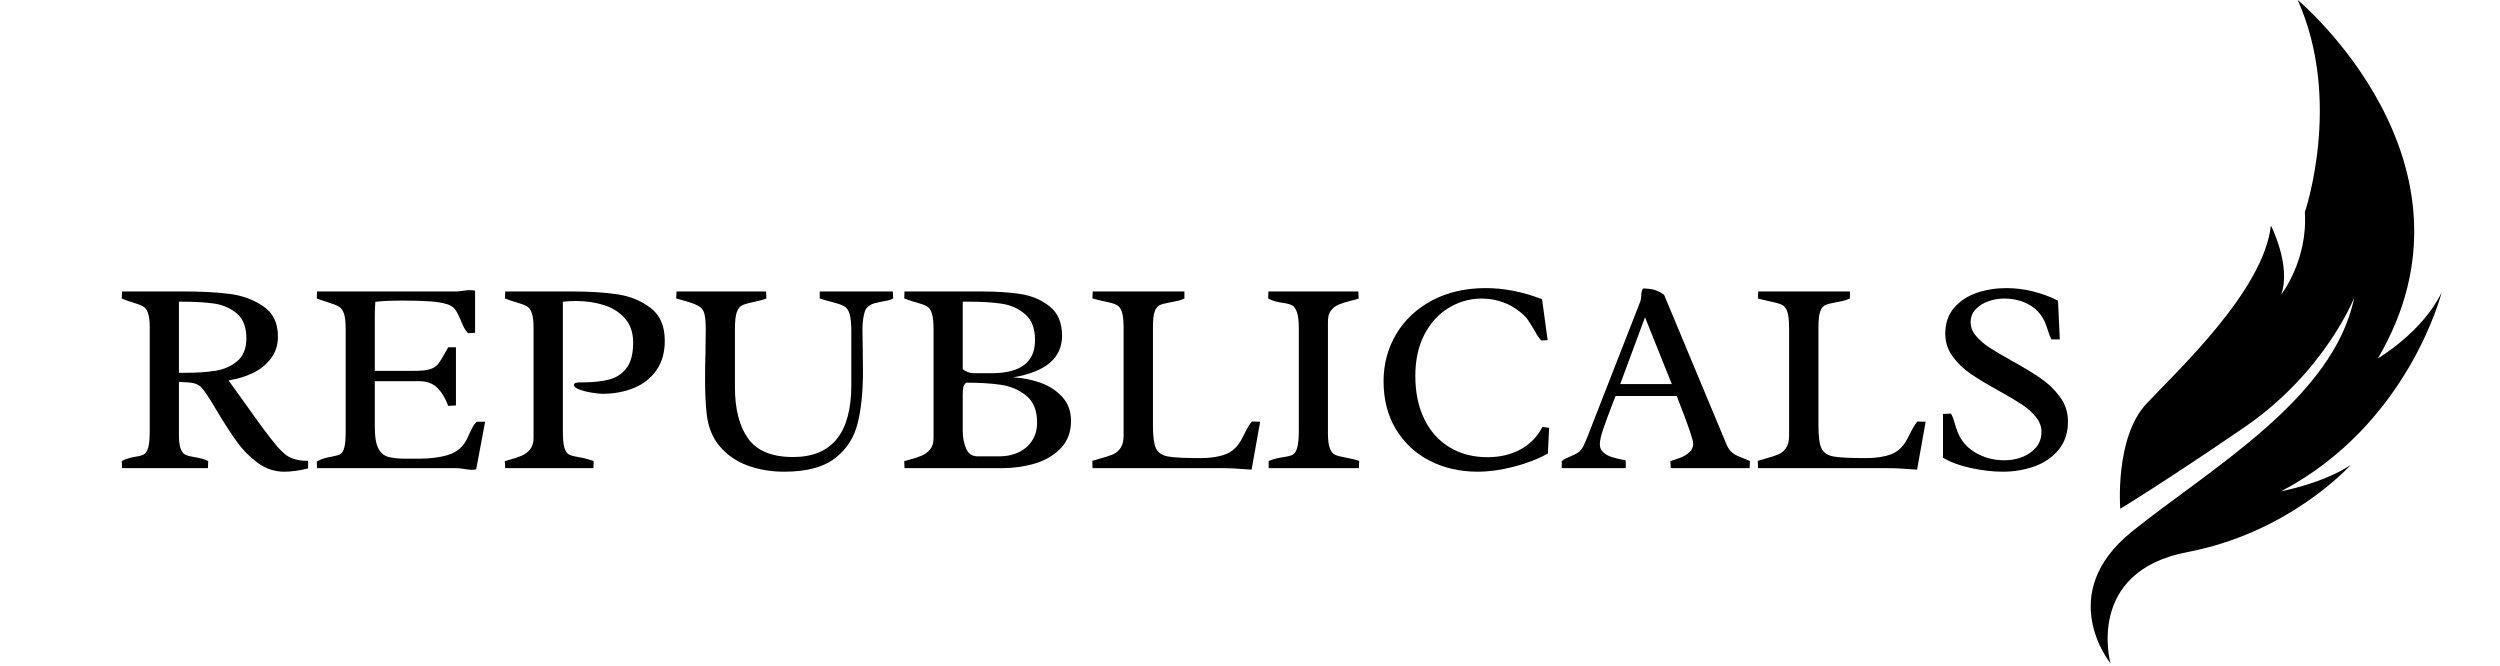 <svg xmlns="http://www.w3.org/2000/svg" xmlns:xlink="http://www.w3.org/1999/xlink" width="912" zoomAndPan="magnify" viewBox="0 0 684 182.25" height="243" preserveAspectRatio="xMidYMid meet"><defs><clipPath id="568d1accac"><path d="M 572 0 L 669 0 L 669 181.504 L 572 181.504 Z M 572 0 "></path></clipPath></defs><g id="d40a0f4f6c"><g clip-rule="nonzero" clip-path="url(#568d1accac)"><path style=" stroke:none;fill-rule:evenodd;fill:#000000;fill-opacity:1;" d="M 580.098 139.199 C 580.098 139.199 578.551 119.754 587.273 110.453 C 596 101.152 619.348 79.453 621.32 61.699 C 621.32 61.699 626.949 72.688 624.137 80.582 C 624.137 80.582 631.457 71.281 630.609 58.035 C 630.609 58.035 641.02 27.598 628.641 -0.02 C 628.641 -0.02 682.102 44.508 650.586 98.055 C 650.586 98.055 662.684 91.008 668.031 80.016 C 668.031 80.016 659.027 116.09 624.137 134.406 C 624.137 134.406 635.531 132.293 643.133 127.219 C 643.133 127.219 626.672 145.676 598.531 151.035 C 570.395 156.387 577.43 181.473 577.43 181.473 C 577.43 181.473 561.953 162.59 583.34 145.398 C 604.727 128.211 638.488 109.043 644.117 81.426 C 644.117 81.426 636.238 101.719 614.012 116.938 C 591.777 132.152 580.098 139.199 580.098 139.199 "></path></g><g style="fill:#000000;fill-opacity:1;"><g transform="translate(30.795, 128.089)"><path style="stroke:none" d="M 25.797 -20.125 C 25.203 -21.008 24.703 -21.66 24.297 -22.078 C 23.891 -22.504 23.398 -22.828 22.828 -23.047 C 22.266 -23.273 21.488 -23.414 20.5 -23.469 L 18.156 -23.609 L 18.156 -9.312 C 18.156 -7.531 18.305 -6.219 18.609 -5.375 C 18.922 -4.539 19.344 -3.984 19.875 -3.703 C 20.406 -3.43 21.207 -3.211 22.281 -3.047 C 23.039 -2.922 23.719 -2.781 24.312 -2.625 C 24.906 -2.477 25.523 -2.25 26.172 -1.938 L 26.094 0 L 2.594 0 L 2.531 -1.938 C 3.195 -2.301 3.816 -2.562 4.391 -2.719 C 4.973 -2.883 5.648 -3.031 6.422 -3.156 C 7.41 -3.301 8.145 -3.516 8.625 -3.797 C 9.113 -4.086 9.492 -4.711 9.766 -5.672 C 10.035 -6.641 10.172 -8.176 10.172 -10.281 L 10.172 -38.422 C 10.172 -40.18 10.02 -41.5 9.719 -42.375 C 9.426 -43.258 9 -43.867 8.438 -44.203 C 7.883 -44.535 7.016 -44.883 5.828 -45.25 C 4.566 -45.602 3.469 -45.988 2.531 -46.406 L 2.594 -48.344 L 19.719 -48.344 C 24.344 -48.344 28.383 -48.129 31.844 -47.703 C 35.312 -47.285 38.41 -46.172 41.141 -44.359 C 43.879 -42.555 45.25 -39.773 45.25 -36.016 C 45.25 -33.68 44.598 -31.664 43.297 -29.969 C 42.004 -28.281 40.336 -26.953 38.297 -25.984 C 36.254 -25.023 34.066 -24.367 31.734 -24.016 C 32.035 -23.617 33.508 -21.566 36.156 -17.859 C 38.113 -15.086 39.781 -12.77 41.156 -10.906 C 42.531 -9.051 43.895 -7.312 45.25 -5.688 C 46.07 -4.812 46.801 -4.125 47.438 -3.625 C 48.082 -3.133 48.891 -2.738 49.859 -2.438 C 50.828 -2.145 52.039 -2 53.5 -2 L 53.5 0.078 C 51.051 0.672 48.875 0.969 46.969 0.969 C 44.344 0.969 41.93 0.164 39.734 -1.438 C 37.547 -3.051 35.656 -4.957 34.062 -7.156 C 32.469 -9.363 30.645 -12.176 28.594 -15.594 C 27.375 -17.664 26.441 -19.176 25.797 -20.125 Z M 20.016 -26.094 C 23.18 -26.094 25.914 -26.281 28.219 -26.656 C 30.52 -27.031 32.492 -27.91 34.141 -29.297 C 35.785 -30.68 36.609 -32.77 36.609 -35.562 C 36.609 -38.633 35.723 -40.898 33.953 -42.359 C 32.18 -43.816 30.109 -44.711 27.734 -45.047 C 25.359 -45.379 22.438 -45.547 18.969 -45.547 L 18.156 -45.547 L 18.156 -26.094 Z M 20.016 -26.094 "></path></g></g><g style="fill:#000000;fill-opacity:1;"><g transform="translate(84.138, 128.089)"><path style="stroke:none" d="M 46.141 0.328 C 45.742 0.41 45.348 0.453 44.953 0.453 C 44.484 0.453 43.781 0.375 42.844 0.219 C 41.906 0.07 41.188 0 40.688 0 L 2.594 0 L 2.531 -1.812 C 3.289 -2.238 4 -2.539 4.656 -2.719 C 5.312 -2.906 6.035 -3.062 6.828 -3.188 C 7.816 -3.363 8.539 -3.586 9 -3.859 C 9.457 -4.129 9.812 -4.719 10.062 -5.625 C 10.312 -6.531 10.438 -7.957 10.438 -9.906 L 10.438 -38.016 C 10.438 -39.941 10.281 -41.363 9.969 -42.281 C 9.656 -43.195 9.203 -43.832 8.609 -44.188 C 8.016 -44.551 7.023 -44.941 5.641 -45.359 C 5.422 -45.441 4.992 -45.582 4.359 -45.781 C 3.734 -45.977 3.125 -46.195 2.531 -46.438 L 2.594 -48.344 L 40.469 -48.344 C 40.812 -48.344 41.188 -48.363 41.594 -48.406 C 42 -48.457 42.289 -48.492 42.469 -48.516 C 43.207 -48.641 43.875 -48.703 44.469 -48.703 C 44.988 -48.703 45.445 -48.656 45.844 -48.562 L 45.844 -37.016 L 43.922 -36.938 C 43.492 -37.352 43.145 -37.82 42.875 -38.344 C 42.602 -38.863 42.297 -39.547 41.953 -40.391 C 41.453 -41.629 40.961 -42.594 40.484 -43.281 C 40.004 -43.977 39.289 -44.488 38.344 -44.812 C 36.957 -45.258 35.238 -45.539 33.188 -45.656 C 31.133 -45.781 28.758 -45.844 26.062 -45.844 C 22.895 -45.844 20.395 -45.734 18.562 -45.516 C 18.457 -44.398 18.406 -43.125 18.406 -41.688 L 18.406 -26.625 L 29.109 -26.625 C 31.055 -26.625 32.516 -26.77 33.484 -27.062 C 34.453 -27.363 35.203 -27.848 35.734 -28.516 C 36.266 -29.18 37 -30.367 37.938 -32.078 L 38.5 -33.078 L 40.609 -33.078 L 40.609 -17.156 L 38.5 -17.047 C 37.707 -19.172 36.695 -20.828 35.469 -22.016 C 34.25 -23.203 32.609 -23.797 30.547 -23.797 L 18.406 -23.797 L 18.406 -11.281 C 18.406 -8.688 18.707 -6.77 19.312 -5.531 C 19.926 -4.289 20.805 -3.488 21.953 -3.125 C 23.109 -2.77 24.75 -2.594 26.875 -2.594 L 30.516 -2.594 C 33.629 -2.594 36.316 -2.945 38.578 -3.656 C 40.848 -4.363 42.531 -5.805 43.625 -7.984 L 44.141 -9.125 C 44.586 -10.094 44.945 -10.816 45.219 -11.297 C 45.488 -11.785 45.832 -12.254 46.25 -12.703 L 48.594 -12.703 Z M 46.141 0.328 "></path></g></g><g style="fill:#000000;fill-opacity:1;"><g transform="translate(135.588, 128.089)"><path style="stroke:none" d="M 10.391 -38.281 C 10.391 -40.133 10.234 -41.504 9.922 -42.391 C 9.617 -43.285 9.188 -43.906 8.625 -44.25 C 8.07 -44.594 7.176 -44.941 5.938 -45.297 C 4.695 -45.641 3.57 -46.02 2.562 -46.438 L 2.641 -48.344 L 21.047 -48.344 C 25.703 -48.344 29.773 -48.086 33.266 -47.578 C 36.754 -47.066 39.797 -45.828 42.391 -43.859 C 44.992 -41.891 46.297 -38.891 46.297 -34.859 C 46.297 -31.641 45.523 -28.941 43.984 -26.766 C 42.453 -24.586 40.395 -22.973 37.812 -21.922 C 35.227 -20.867 32.352 -20.344 29.188 -20.344 C 28.613 -20.344 27.695 -20.441 26.438 -20.641 C 25.176 -20.836 24.031 -21.117 23 -21.484 C 21.969 -21.859 21.453 -22.297 21.453 -22.797 C 21.453 -23.242 22 -23.469 23.094 -23.469 L 23.641 -23.469 C 26.641 -23.469 29.133 -23.734 31.125 -24.266 C 33.125 -24.797 34.707 -25.859 35.875 -27.453 C 37.051 -29.047 37.641 -31.344 37.641 -34.344 C 37.641 -37.094 36.883 -39.312 35.375 -41 C 33.863 -42.695 31.93 -43.91 29.578 -44.641 C 27.234 -45.367 24.711 -45.734 22.016 -45.734 C 20.922 -45.734 19.719 -45.672 18.406 -45.547 L 18.406 -10.203 C 18.406 -8.098 18.539 -6.578 18.812 -5.641 C 19.094 -4.703 19.492 -4.082 20.016 -3.781 C 20.535 -3.488 21.391 -3.242 22.578 -3.047 C 24.18 -2.773 25.602 -2.406 26.844 -1.938 L 26.766 0 L 2.641 0 L 2.531 -1.938 L 3.719 -2.266 C 5.176 -2.66 6.344 -3.051 7.219 -3.438 C 8.094 -3.82 8.836 -4.395 9.453 -5.156 C 10.078 -5.926 10.391 -6.953 10.391 -8.234 Z M 10.391 -38.281 "></path></g></g><g style="fill:#000000;fill-opacity:1;"><g transform="translate(184.031, 128.089)"><path style="stroke:none" d="M 25.656 -46.406 C 24.633 -46.031 23.32 -45.68 21.719 -45.359 C 20.383 -45.086 19.426 -44.785 18.844 -44.453 C 18.258 -44.117 17.812 -43.473 17.5 -42.516 C 17.195 -41.566 17.047 -40.055 17.047 -37.984 L 17.047 -22.125 C 17.047 -16.156 18.25 -11.484 20.656 -8.109 C 23.07 -4.734 27.176 -3.047 32.969 -3.047 C 43.582 -3.047 48.891 -9.613 48.891 -22.75 L 48.891 -37.344 C 48.891 -39.551 48.734 -41.16 48.422 -42.172 C 48.117 -43.191 47.645 -43.891 47 -44.266 C 46.352 -44.648 45.273 -45.031 43.766 -45.406 C 42.328 -45.77 41.156 -46.113 40.25 -46.438 L 40.25 -48.344 L 60.25 -48.344 L 60.328 -46.406 C 59.953 -46.207 59.547 -46.051 59.109 -45.938 C 58.68 -45.832 58.109 -45.719 57.391 -45.594 C 56.453 -45.414 55.695 -45.242 55.125 -45.078 C 54.562 -44.922 54.035 -44.648 53.547 -44.266 C 53.066 -43.891 52.727 -43.363 52.531 -42.688 C 52.133 -41.332 51.938 -39.75 51.938 -37.938 C 51.938 -36.75 51.961 -34.867 52.016 -32.297 C 52.055 -29.723 52.078 -27.789 52.078 -26.5 C 52.078 -20.863 51.586 -16.102 50.609 -12.219 C 49.641 -8.332 47.578 -5.16 44.422 -2.703 C 41.266 -0.254 36.617 0.969 30.484 0.969 C 26.922 0.969 23.602 0.406 20.531 -0.719 C 17.457 -1.844 14.91 -3.594 12.891 -5.969 C 10.879 -8.352 9.688 -11.328 9.312 -14.891 C 9.02 -17.461 8.875 -20.719 8.875 -24.656 C 8.875 -26.926 8.91 -29.176 8.984 -31.406 C 9.035 -34.375 9.062 -36.578 9.062 -38.016 C 9.062 -39.848 8.938 -41.27 8.688 -42.281 C 8.438 -43.27 7.82 -44.008 6.844 -44.5 C 5.875 -45 4.555 -45.461 2.891 -45.891 C 2.078 -46.109 1.438 -46.289 0.969 -46.438 L 1.078 -48.344 L 25.578 -48.344 Z M 25.656 -46.406 "></path></g></g><g style="fill:#000000;fill-opacity:1;"><g transform="translate(244.873, 128.089)"><path style="stroke:none" d="M 10.547 -37.984 C 10.547 -39.93 10.395 -41.367 10.094 -42.297 C 9.801 -43.234 9.367 -43.879 8.797 -44.234 C 8.223 -44.586 7.297 -44.941 6.016 -45.297 C 5.836 -45.336 5.395 -45.461 4.688 -45.672 C 3.988 -45.891 3.27 -46.145 2.531 -46.438 L 2.594 -48.344 L 23.688 -48.344 C 27.695 -48.344 31.227 -48.113 34.281 -47.656 C 37.344 -47.195 40.008 -46.07 42.281 -44.281 C 44.562 -42.5 45.703 -39.805 45.703 -36.203 C 45.703 -30.129 41.234 -26.344 32.297 -24.844 C 34.867 -24.719 37.363 -24.227 39.781 -23.375 C 42.195 -22.52 44.195 -21.219 45.781 -19.469 C 47.363 -17.727 48.156 -15.555 48.156 -12.953 C 48.156 -9.859 47.203 -7.336 45.297 -5.391 C 43.391 -3.453 41.008 -2.066 38.156 -1.234 C 35.312 -0.41 32.367 0 29.328 0 L 2.594 0 L 2.531 -1.938 L 3.859 -2.297 C 5.297 -2.672 6.457 -3.051 7.344 -3.438 C 8.238 -3.82 8.992 -4.391 9.609 -5.141 C 10.234 -5.898 10.547 -6.922 10.547 -8.203 Z M 18.531 -27.094 C 18.875 -26.781 19.328 -26.516 19.891 -26.297 C 20.461 -26.086 21 -25.984 21.5 -25.984 L 26.438 -25.984 C 34.352 -25.984 38.312 -28.992 38.312 -35.016 C 38.312 -38.203 37.41 -40.566 35.609 -42.109 C 33.816 -43.66 31.695 -44.617 29.25 -44.984 C 26.801 -45.359 23.797 -45.547 20.234 -45.547 L 18.531 -45.547 Z M 18.531 -10.172 C 18.531 -8.441 18.832 -6.852 19.438 -5.406 C 20.039 -3.957 21.098 -3.234 22.609 -3.234 L 28.625 -3.234 C 30.531 -3.234 32.254 -3.598 33.797 -4.328 C 35.348 -5.055 36.582 -6.117 37.5 -7.516 C 38.414 -8.91 38.875 -10.562 38.875 -12.469 C 38.875 -15.789 37.879 -18.25 35.891 -19.844 C 33.91 -21.438 31.602 -22.426 28.969 -22.812 C 26.332 -23.195 23.16 -23.391 19.453 -23.391 C 19.035 -23.016 18.773 -22.57 18.672 -22.062 C 18.578 -21.562 18.531 -20.914 18.531 -20.125 Z M 18.531 -10.172 "></path></g></g><g style="fill:#000000;fill-opacity:1;"><g transform="translate(296.323, 128.089)"><path style="stroke:none" d="M 11.094 -38.391 C 11.094 -40.391 10.93 -41.852 10.609 -42.781 C 10.297 -43.707 9.828 -44.332 9.203 -44.656 C 8.586 -44.977 7.586 -45.273 6.203 -45.547 C 4.516 -45.922 3.301 -46.219 2.562 -46.438 L 2.641 -48.344 L 27.734 -48.344 L 27.734 -46.406 C 27.016 -46.102 26.367 -45.883 25.797 -45.75 C 25.234 -45.613 24.477 -45.461 23.531 -45.297 C 22.344 -45.098 21.461 -44.852 20.891 -44.562 C 20.328 -44.281 19.891 -43.691 19.578 -42.797 C 19.273 -41.91 19.125 -40.516 19.125 -38.609 L 19.125 -11.578 C 19.125 -8.586 19.41 -6.516 19.984 -5.359 C 20.566 -4.211 21.66 -3.488 23.266 -3.188 C 24.879 -2.895 27.828 -2.75 32.109 -2.75 C 34.836 -2.75 37.133 -3.098 39 -3.797 C 40.863 -4.504 42.352 -5.926 43.469 -8.062 L 44.031 -9.172 C 44.426 -9.984 44.785 -10.664 45.109 -11.219 C 45.43 -11.781 45.801 -12.297 46.219 -12.766 L 48.453 -12.703 L 46.109 0.406 C 42.797 0.133 40.086 0 37.984 0 L 2.594 0 L 2.531 -2 C 2.895 -2.125 3.688 -2.359 4.906 -2.703 C 6.312 -3.078 7.422 -3.441 8.234 -3.797 C 9.055 -4.16 9.738 -4.742 10.281 -5.547 C 10.82 -6.348 11.094 -7.469 11.094 -8.906 Z M 11.094 -38.391 "></path></g></g><g style="fill:#000000;fill-opacity:1;"><g transform="translate(344.433, 128.089)"><path style="stroke:none" d="M 18.891 -9.656 C 18.891 -7.77 19.055 -6.379 19.391 -5.484 C 19.734 -4.598 20.191 -4.004 20.766 -3.703 C 21.348 -3.41 22.27 -3.156 23.531 -2.938 C 25 -2.688 26.301 -2.363 27.438 -1.969 L 27.359 0 L 2.672 0 L 2.672 -1.938 C 3.391 -2.25 4.039 -2.473 4.625 -2.609 C 5.207 -2.754 5.941 -2.898 6.828 -3.047 C 7.941 -3.191 8.758 -3.406 9.281 -3.688 C 9.801 -3.977 10.203 -4.617 10.484 -5.609 C 10.773 -6.598 10.922 -8.172 10.922 -10.328 L 10.922 -38.234 C 10.922 -40.266 10.742 -41.758 10.391 -42.719 C 10.047 -43.688 9.594 -44.305 9.031 -44.578 C 8.477 -44.859 7.66 -45.07 6.578 -45.219 C 5.68 -45.363 4.941 -45.508 4.359 -45.656 C 3.773 -45.812 3.164 -46.07 2.531 -46.438 L 2.594 -48.344 L 27.219 -48.344 L 27.281 -46.406 C 26.758 -46.207 26.02 -46 25.062 -45.781 C 23.695 -45.426 22.602 -45.078 21.781 -44.734 C 20.969 -44.391 20.281 -43.852 19.719 -43.125 C 19.164 -42.395 18.891 -41.395 18.891 -40.125 Z M 18.891 -9.656 "></path></g></g><g style="fill:#000000;fill-opacity:1;"><g transform="translate(374.389, 128.089)"><path style="stroke:none" d="M 47.297 -34.938 C 46.973 -35.258 46.625 -35.707 46.25 -36.281 C 45.883 -36.863 45.531 -37.469 45.188 -38.094 C 45.102 -38.219 44.898 -38.551 44.578 -39.094 C 44.266 -39.633 43.969 -40.102 43.688 -40.5 C 43.414 -40.895 43.16 -41.219 42.922 -41.469 C 41.254 -43.125 39.41 -44.359 37.391 -45.172 C 35.379 -45.992 33.258 -46.406 31.031 -46.406 C 27.812 -46.406 24.812 -45.566 22.031 -43.891 C 19.25 -42.223 17.02 -39.789 15.344 -36.594 C 13.676 -33.406 12.844 -29.625 12.844 -25.25 C 12.844 -20.77 13.648 -16.852 15.266 -13.5 C 16.891 -10.145 19.191 -7.555 22.172 -5.734 C 25.16 -3.91 28.633 -3 32.594 -3 C 35.957 -3 38.945 -3.695 41.562 -5.094 C 44.176 -6.5 46.195 -8.562 47.625 -11.281 L 49.453 -11.031 L 49.109 -4.016 C 46.41 -2.504 43.297 -1.297 39.766 -0.391 C 36.242 0.516 32.961 0.969 29.922 0.969 C 25.066 0.969 20.688 -0.031 16.781 -2.031 C 12.875 -4.039 9.789 -6.914 7.531 -10.656 C 5.281 -14.395 4.156 -18.766 4.156 -23.766 C 4.156 -28.484 5.305 -32.785 7.609 -36.672 C 9.91 -40.555 13.176 -43.625 17.406 -45.875 C 21.645 -48.133 26.535 -49.266 32.078 -49.266 C 37.148 -49.266 42.297 -48.25 47.516 -46.219 L 49.047 -35.016 Z M 47.297 -34.938 "></path></g></g><g style="fill:#000000;fill-opacity:1;"><g transform="translate(427.324, 128.089)"><path style="stroke:none" d="M 14.703 -19.75 L 14 -17.969 C 12.883 -15.07 12.004 -12.688 11.359 -10.812 C 10.711 -8.945 10.391 -7.508 10.391 -6.5 C 10.391 -5.602 10.719 -4.867 11.375 -4.297 C 12.031 -3.734 12.785 -3.316 13.641 -3.047 C 14.492 -2.773 15.539 -2.516 16.781 -2.266 L 17.484 -2.109 L 17.484 0 L -0.031 0 L -0.031 -1.938 C 0.312 -2.207 0.66 -2.43 1.016 -2.609 C 1.379 -2.797 1.832 -3.004 2.375 -3.234 C 3.238 -3.578 3.938 -3.93 4.469 -4.297 C 5 -4.672 5.477 -5.254 5.906 -6.047 C 6.156 -6.547 6.406 -7.109 6.656 -7.734 C 6.914 -8.367 7.086 -8.785 7.172 -8.984 L 7.609 -10.141 L 21.5 -45.703 C 21.594 -45.973 21.664 -46.441 21.719 -47.109 C 21.738 -47.609 21.781 -48.008 21.844 -48.312 C 21.906 -48.625 22.023 -48.906 22.203 -49.156 C 23.41 -49.156 24.453 -49.031 25.328 -48.781 C 26.211 -48.531 27.098 -48.07 27.984 -47.406 L 45.031 -6.531 C 45.352 -5.77 45.723 -5.16 46.141 -4.703 C 46.566 -4.242 47.008 -3.895 47.469 -3.656 C 47.926 -3.414 48.551 -3.141 49.344 -2.828 C 50.008 -2.598 50.711 -2.301 51.453 -1.938 L 51.375 0 L 29.781 0 L 29.703 -1.938 C 30.859 -2.281 31.852 -2.625 32.688 -2.969 C 33.52 -3.312 34.27 -3.789 34.938 -4.406 C 35.602 -5.031 35.938 -5.789 35.938 -6.688 C 35.938 -7.676 34.695 -11.348 32.219 -17.703 C 32.07 -18.078 31.93 -18.438 31.797 -18.781 C 31.66 -19.133 31.539 -19.457 31.438 -19.75 Z M 22.75 -41.281 L 15.969 -23.016 L 30.078 -23.016 Z M 22.75 -41.281 "></path></g></g><g style="fill:#000000;fill-opacity:1;"><g transform="translate(478.403, 128.089)"><path style="stroke:none" d="M 11.094 -38.391 C 11.094 -40.391 10.93 -41.852 10.609 -42.781 C 10.297 -43.707 9.828 -44.332 9.203 -44.656 C 8.586 -44.977 7.586 -45.273 6.203 -45.547 C 4.516 -45.922 3.301 -46.219 2.562 -46.438 L 2.641 -48.344 L 27.734 -48.344 L 27.734 -46.406 C 27.016 -46.102 26.367 -45.883 25.797 -45.75 C 25.234 -45.613 24.477 -45.461 23.531 -45.297 C 22.344 -45.098 21.461 -44.852 20.891 -44.562 C 20.328 -44.281 19.891 -43.691 19.578 -42.797 C 19.273 -41.91 19.125 -40.516 19.125 -38.609 L 19.125 -11.578 C 19.125 -8.586 19.41 -6.516 19.984 -5.359 C 20.566 -4.211 21.66 -3.488 23.266 -3.188 C 24.879 -2.895 27.828 -2.75 32.109 -2.75 C 34.836 -2.75 37.133 -3.098 39 -3.797 C 40.863 -4.504 42.352 -5.926 43.469 -8.062 L 44.031 -9.172 C 44.426 -9.984 44.785 -10.664 45.109 -11.219 C 45.43 -11.781 45.801 -12.297 46.219 -12.766 L 48.453 -12.703 L 46.109 0.406 C 42.797 0.133 40.086 0 37.984 0 L 2.594 0 L 2.531 -2 C 2.895 -2.125 3.688 -2.359 4.906 -2.703 C 6.312 -3.078 7.422 -3.441 8.234 -3.797 C 9.055 -4.16 9.738 -4.742 10.281 -5.547 C 10.82 -6.348 11.094 -7.469 11.094 -8.906 Z M 11.094 -38.391 "></path></g></g><g style="fill:#000000;fill-opacity:1;"><g transform="translate(526.512, 128.089)"><path style="stroke:none" d="M 7.281 -14.922 C 7.52 -14.504 7.719 -14.07 7.875 -13.625 C 8.039 -13.176 8.223 -12.594 8.422 -11.875 C 8.523 -11.633 8.613 -11.352 8.688 -11.031 C 9.551 -8.176 11.195 -5.984 13.625 -4.453 C 16.051 -2.922 18.82 -2.156 21.938 -2.156 C 23.57 -2.156 25.16 -2.441 26.703 -3.016 C 28.254 -3.598 29.531 -4.477 30.531 -5.656 C 31.531 -6.832 32.031 -8.266 32.031 -9.953 C 32.031 -11.41 31.516 -12.77 30.484 -14.031 C 29.461 -15.289 28.191 -16.422 26.672 -17.422 C 25.148 -18.43 23.051 -19.676 20.375 -21.156 C 17.238 -22.895 14.691 -24.43 12.734 -25.766 C 10.773 -27.098 9.113 -28.688 7.75 -30.531 C 6.395 -32.375 5.719 -34.461 5.719 -36.797 C 5.719 -39.66 6.523 -42.023 8.141 -43.891 C 9.766 -45.766 11.844 -47.129 14.375 -47.984 C 16.914 -48.836 19.598 -49.266 22.422 -49.266 C 24.848 -49.266 27.266 -48.969 29.672 -48.375 C 32.086 -47.781 34.383 -46.926 36.562 -45.812 L 37.047 -35.234 L 34.75 -35.234 C 34.445 -35.797 34.098 -36.695 33.703 -37.938 L 33.344 -39.016 C 32.5 -41.441 31.039 -43.281 28.969 -44.531 C 26.906 -45.781 24.523 -46.406 21.828 -46.406 C 20.441 -46.406 19.039 -46.172 17.625 -45.703 C 16.219 -45.234 15.035 -44.508 14.078 -43.531 C 13.129 -42.551 12.656 -41.344 12.656 -39.906 C 12.656 -38.57 13.148 -37.32 14.141 -36.156 C 15.129 -35 16.352 -33.941 17.812 -32.984 C 19.281 -32.035 21.301 -30.844 23.875 -29.406 C 27.164 -27.57 29.832 -25.953 31.875 -24.547 C 33.914 -23.148 35.66 -21.461 37.109 -19.484 C 38.555 -17.504 39.281 -15.266 39.281 -12.766 C 39.281 -9.672 38.426 -7.094 36.719 -5.031 C 35.008 -2.969 32.801 -1.453 30.094 -0.484 C 27.383 0.484 24.504 0.969 21.453 0.969 C 18.734 0.969 15.805 0.629 12.672 -0.047 C 9.547 -0.734 7.02 -1.672 5.094 -2.859 L 5.094 -14.844 Z M 7.281 -14.922 "></path></g></g></g></svg>